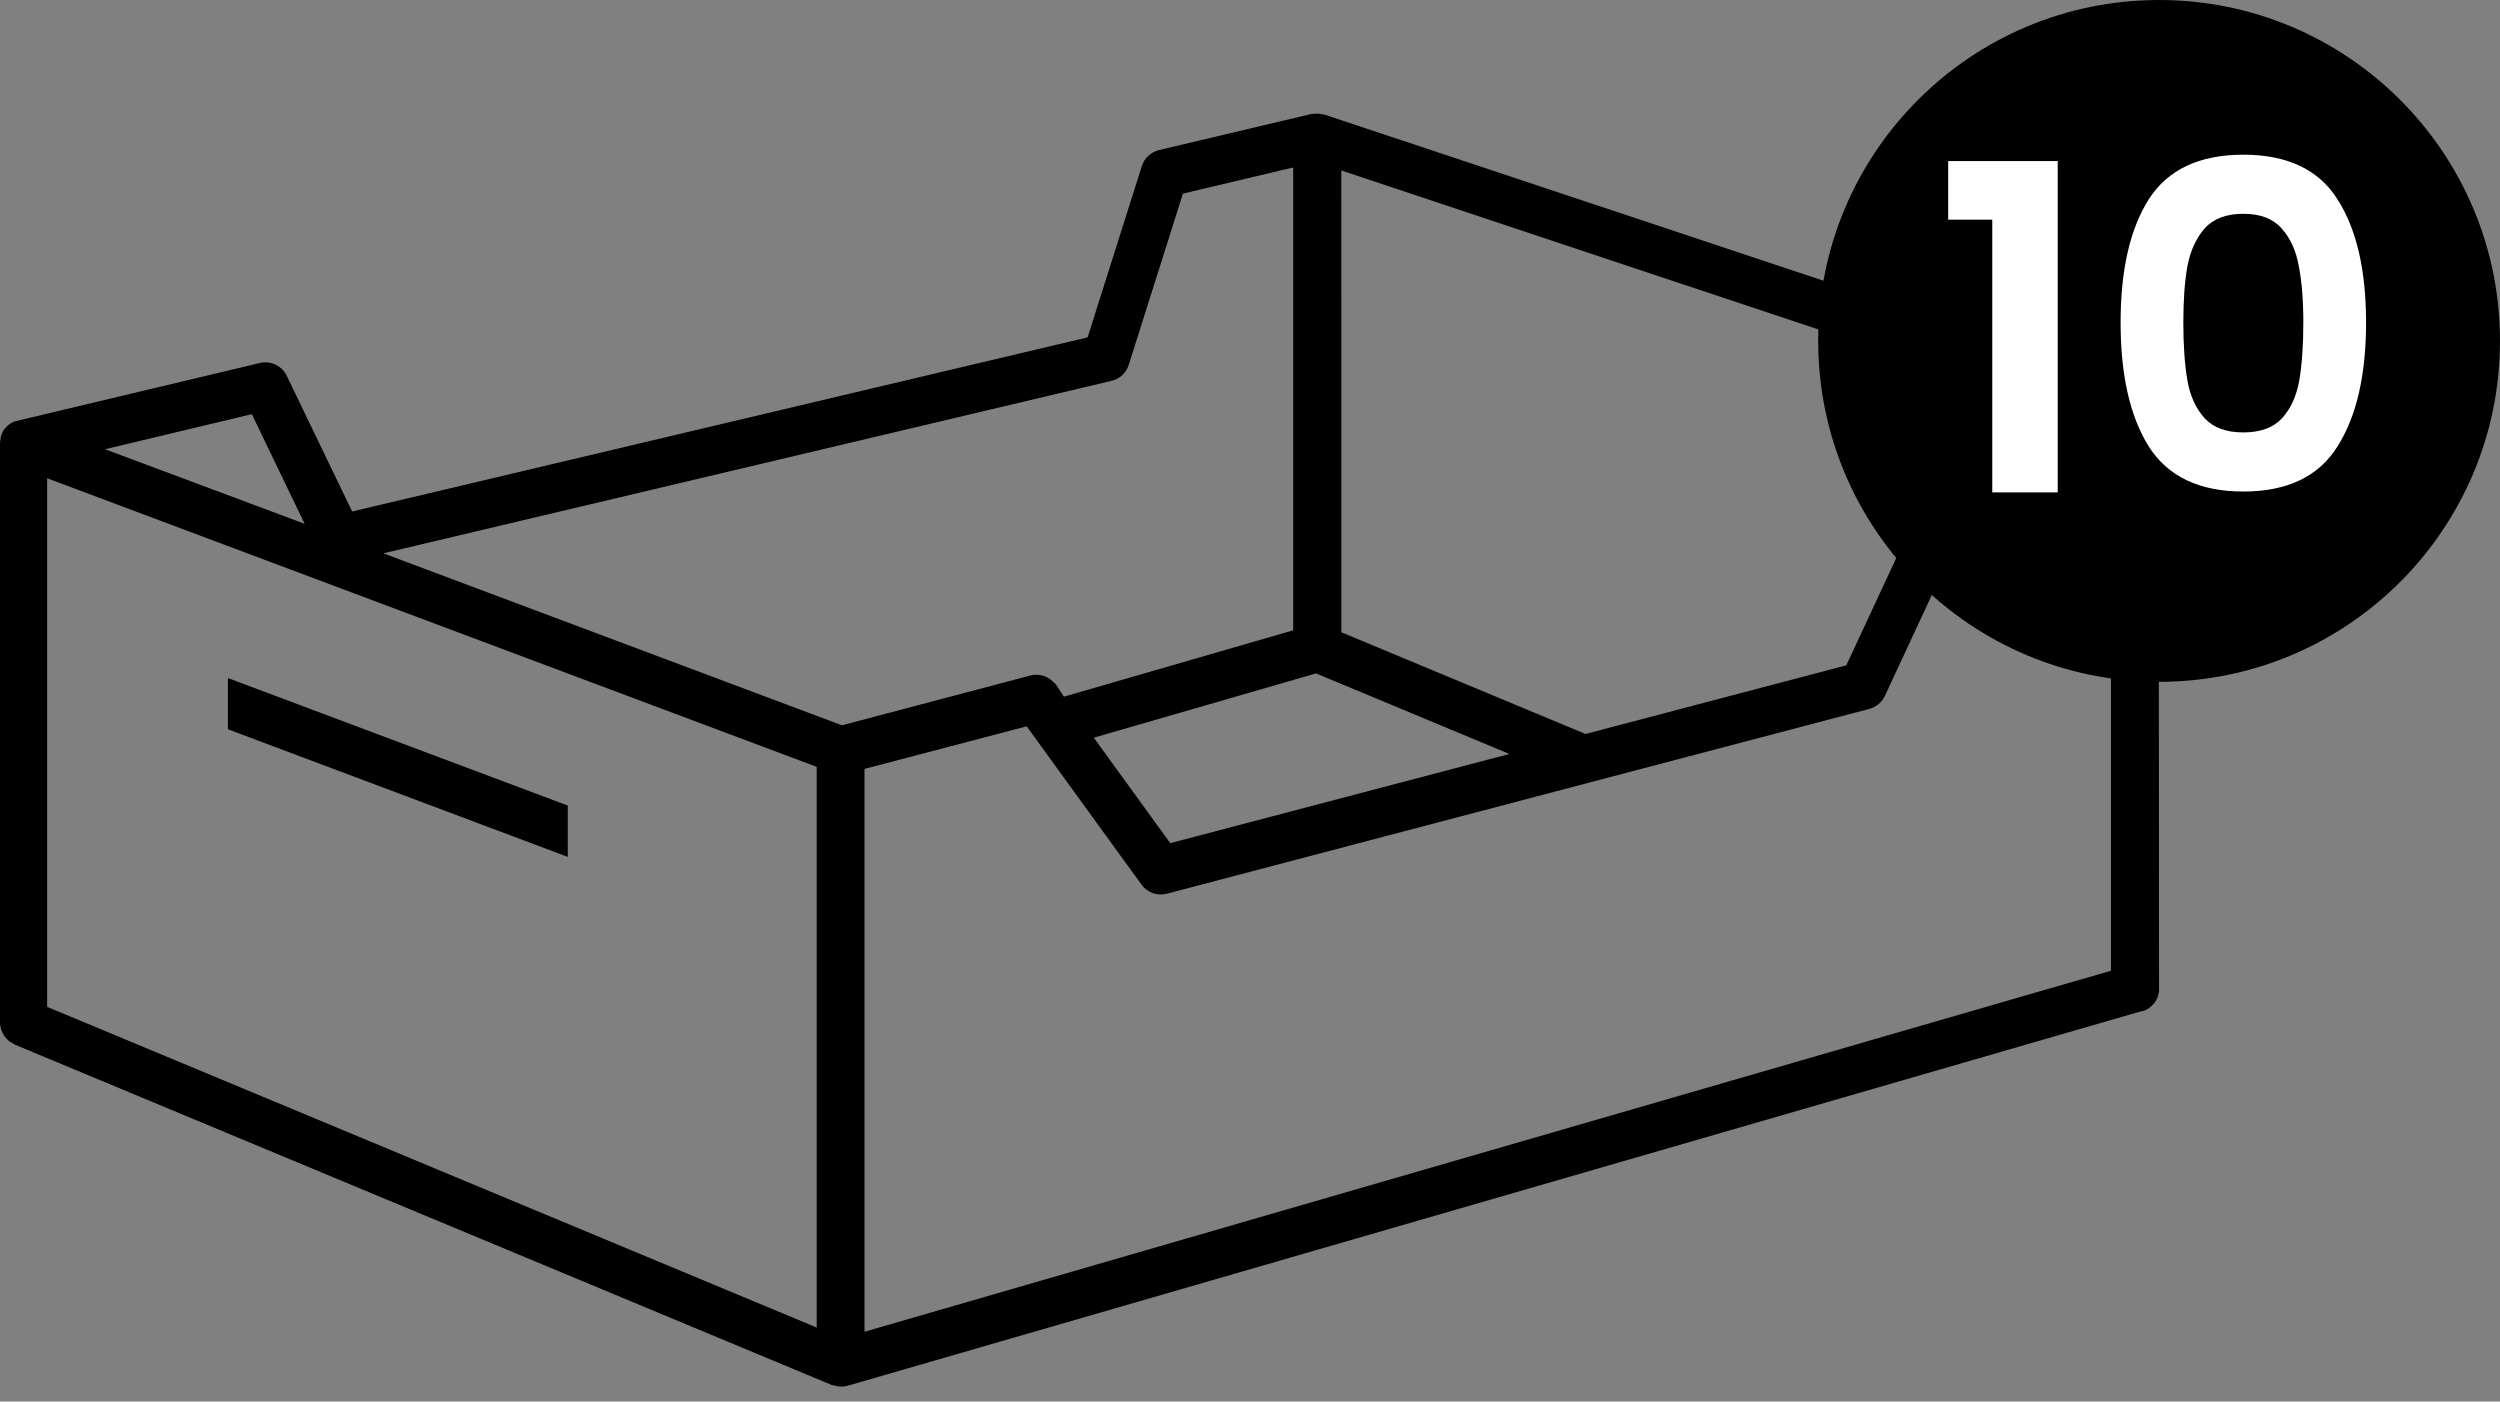 <?xml version="1.0" encoding="iso-8859-1"?>
<svg width="66" height="37" viewBox="0 0 66 37" fill="none" xmlns="http://www.w3.org/2000/svg">
<rect x="0" y="0" width="66" height="37" fill="#808080" stroke="none"/>
<path d="M6.017 19.253L14.989 22.622V21.267L6.017 17.901V19.253Z" fill="black"/>
<path d="M56.99 10.818C56.989 10.757 56.979 10.697 56.961 10.639L56.945 10.596C56.929 10.553 56.909 10.512 56.884 10.474L56.868 10.447C56.835 10.402 56.797 10.36 56.755 10.322L56.725 10.302C56.681 10.273 56.633 10.248 56.583 10.229L56.54 10.209L34.993 3.034L34.949 3.025C34.923 3.018 34.898 3.013 34.872 3.009L34.8 3H34.737C34.71 3.001 34.682 3.004 34.655 3.009H34.619L30.602 3.961C30.496 3.986 30.398 4.038 30.318 4.112C30.238 4.185 30.179 4.278 30.145 4.382L28.713 8.906L9.297 13.503L7.571 9.923C7.509 9.793 7.403 9.688 7.273 9.626C7.143 9.564 6.995 9.55 6.855 9.584L0.381 11.126C0.341 11.143 0.302 11.163 0.265 11.187L0.24 11.206C0.211 11.228 0.184 11.253 0.159 11.28L0.134 11.307C0.105 11.339 0.081 11.375 0.061 11.414V11.43C0.043 11.466 0.029 11.503 0.018 11.541C0.018 11.55 0.018 11.563 0.018 11.573C0.007 11.618 0.001 11.664 0 11.709V26.994C0.001 27.051 0.01 27.108 0.027 27.163L0.045 27.213C0.058 27.249 0.075 27.284 0.095 27.317C0.095 27.333 0.115 27.349 0.125 27.365C0.15 27.397 0.178 27.427 0.208 27.454L0.235 27.481L0.251 27.495C0.271 27.504 0.291 27.514 0.31 27.526L0.358 27.558C0.369 27.558 0.378 27.573 0.39 27.578L21.968 36.568C21.978 36.567 21.989 36.567 22 36.568L22.036 36.579C22.152 36.616 22.277 36.616 22.394 36.579L56.535 26.695H56.564C56.618 26.679 56.671 26.656 56.719 26.625L56.739 26.611C56.748 26.601 56.758 26.592 56.77 26.584C56.807 26.556 56.84 26.523 56.87 26.486C56.881 26.474 56.89 26.461 56.898 26.446C56.924 26.408 56.946 26.367 56.963 26.325V26.305L56.975 26.273C56.985 26.242 56.993 26.21 56.999 26.178C57.001 26.149 57.001 26.121 56.999 26.092L56.99 10.818ZM35.41 4.5L54.152 10.746L51.891 11.341C51.802 11.364 51.718 11.407 51.648 11.466C51.577 11.526 51.52 11.6 51.481 11.684L48.742 17.565L41.857 19.377L35.412 16.692L35.41 4.5ZM34.743 17.778L39.847 19.905L30.895 22.259L28.876 19.475L34.743 17.778ZM6.649 10.934L8.043 13.829L2.773 11.86L6.649 10.934ZM21.561 35.047L1.244 26.581V12.626L21.561 20.245V35.047ZM22.227 19.148L10.12 14.608L29.343 10.055C29.449 10.03 29.547 9.979 29.626 9.905C29.706 9.831 29.765 9.738 29.798 9.635L31.23 5.111L34.141 4.421V16.64L28.087 18.392L27.877 18.072C27.861 18.053 27.844 18.036 27.825 18.02L27.791 17.988C27.715 17.914 27.621 17.862 27.519 17.834C27.416 17.807 27.309 17.806 27.206 17.832L22.227 19.148ZM55.729 25.628L53.728 26.206L22.823 35.158V20.299L27.104 19.175L30.135 23.353C30.209 23.457 30.314 23.535 30.434 23.578C30.554 23.621 30.684 23.626 30.808 23.593L49.349 18.715C49.439 18.691 49.522 18.648 49.593 18.588C49.664 18.529 49.721 18.455 49.761 18.371L52.498 12.49L55.729 11.64V25.628Z" fill="black"/>
<circle cx="57" cy="9" r="9" fill="black"/>
<path d="M51.432 5.8V4.252H54.324V13H52.596V5.8H51.432ZM55.984 8.512C55.984 7.128 56.232 6.044 56.728 5.26C57.232 4.476 58.064 4.084 59.224 4.084C60.384 4.084 61.212 4.476 61.708 5.26C62.212 6.044 62.464 7.128 62.464 8.512C62.464 9.904 62.212 10.996 61.708 11.788C61.212 12.58 60.384 12.976 59.224 12.976C58.064 12.976 57.232 12.58 56.728 11.788C56.232 10.996 55.984 9.904 55.984 8.512ZM60.808 8.512C60.808 7.92 60.768 7.424 60.688 7.024C60.616 6.616 60.464 6.284 60.232 6.028C60.008 5.772 59.672 5.644 59.224 5.644C58.776 5.644 58.436 5.772 58.204 6.028C57.98 6.284 57.828 6.616 57.748 7.024C57.676 7.424 57.64 7.92 57.64 8.512C57.64 9.12 57.676 9.632 57.748 10.048C57.82 10.456 57.972 10.788 58.204 11.044C58.436 11.292 58.776 11.416 59.224 11.416C59.672 11.416 60.012 11.292 60.244 11.044C60.476 10.788 60.628 10.456 60.7 10.048C60.772 9.632 60.808 9.12 60.808 8.512Z" fill="white"/>
</svg>
